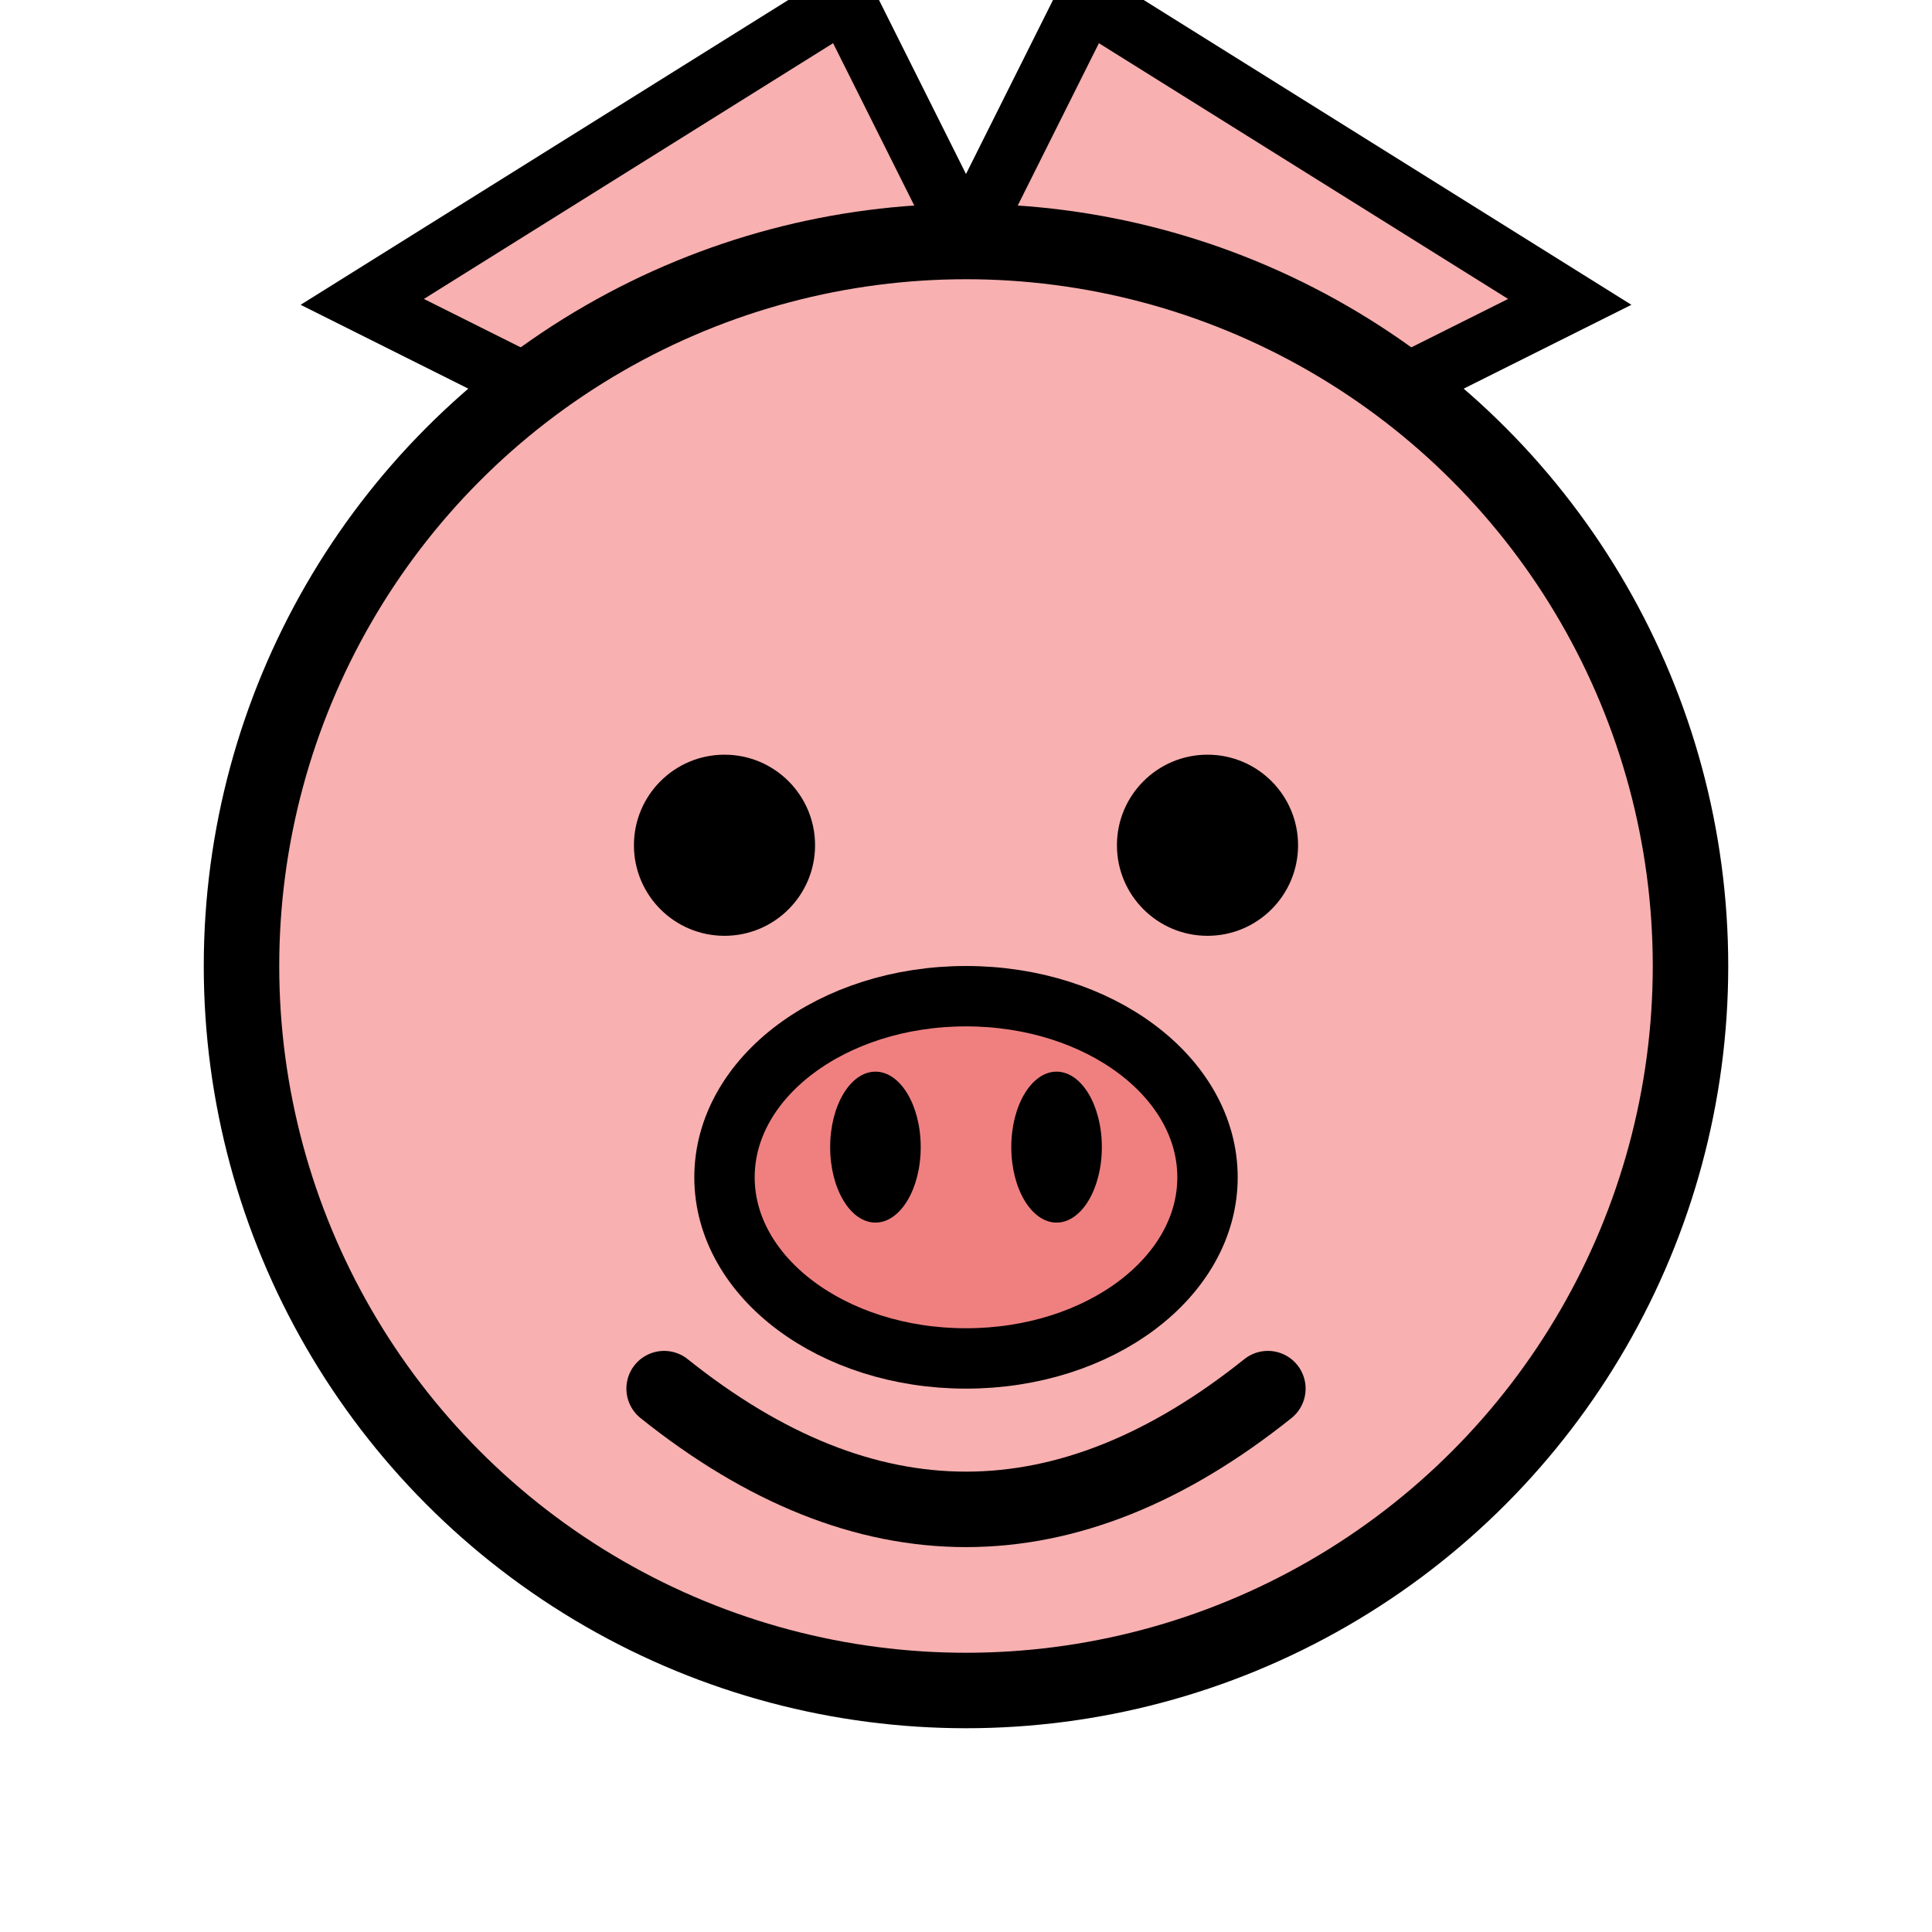 <?xml version="1.0" encoding="UTF-8"?>
<svg xmlns="http://www.w3.org/2000/svg"
     width="256" height="256"
     viewBox="0 0 256 256">
  <!-- Ears (now bigger and higher) -->
  <path d="M48 40 L112 0 L160 96 Z"
        fill="#F8B0B0" stroke="#000" stroke-width="8"/>
  <path d="M208 40 L144 0 L96 96 Z"
        fill="#F8B0B0" stroke="#000" stroke-width="8"/>
  
  <!-- Head -->
  <circle cx="128" cy="128" r="96"
          fill="#F8B0B0" stroke="#000" stroke-width="10"/>
  
  <!-- Eyes -->
  <circle cx="96"  cy="112" r="12" fill="#000"/>
  <circle cx="160" cy="112" r="12" fill="#000"/>
  
  <!-- Snout -->
  <ellipse cx="128" cy="156" rx="32" ry="24"
           fill="#F08080" stroke="#000" stroke-width="8"/>
  <ellipse cx="116" cy="152" rx="6" ry="10" fill="#000"/>
  <ellipse cx="140" cy="152" rx="6" ry="10" fill="#000"/>
  
  <!-- Smile -->
  <path d="M88 184 Q128 216 168 184"
        fill="none" stroke="#000" stroke-width="10" stroke-linecap="round"/>
</svg>
